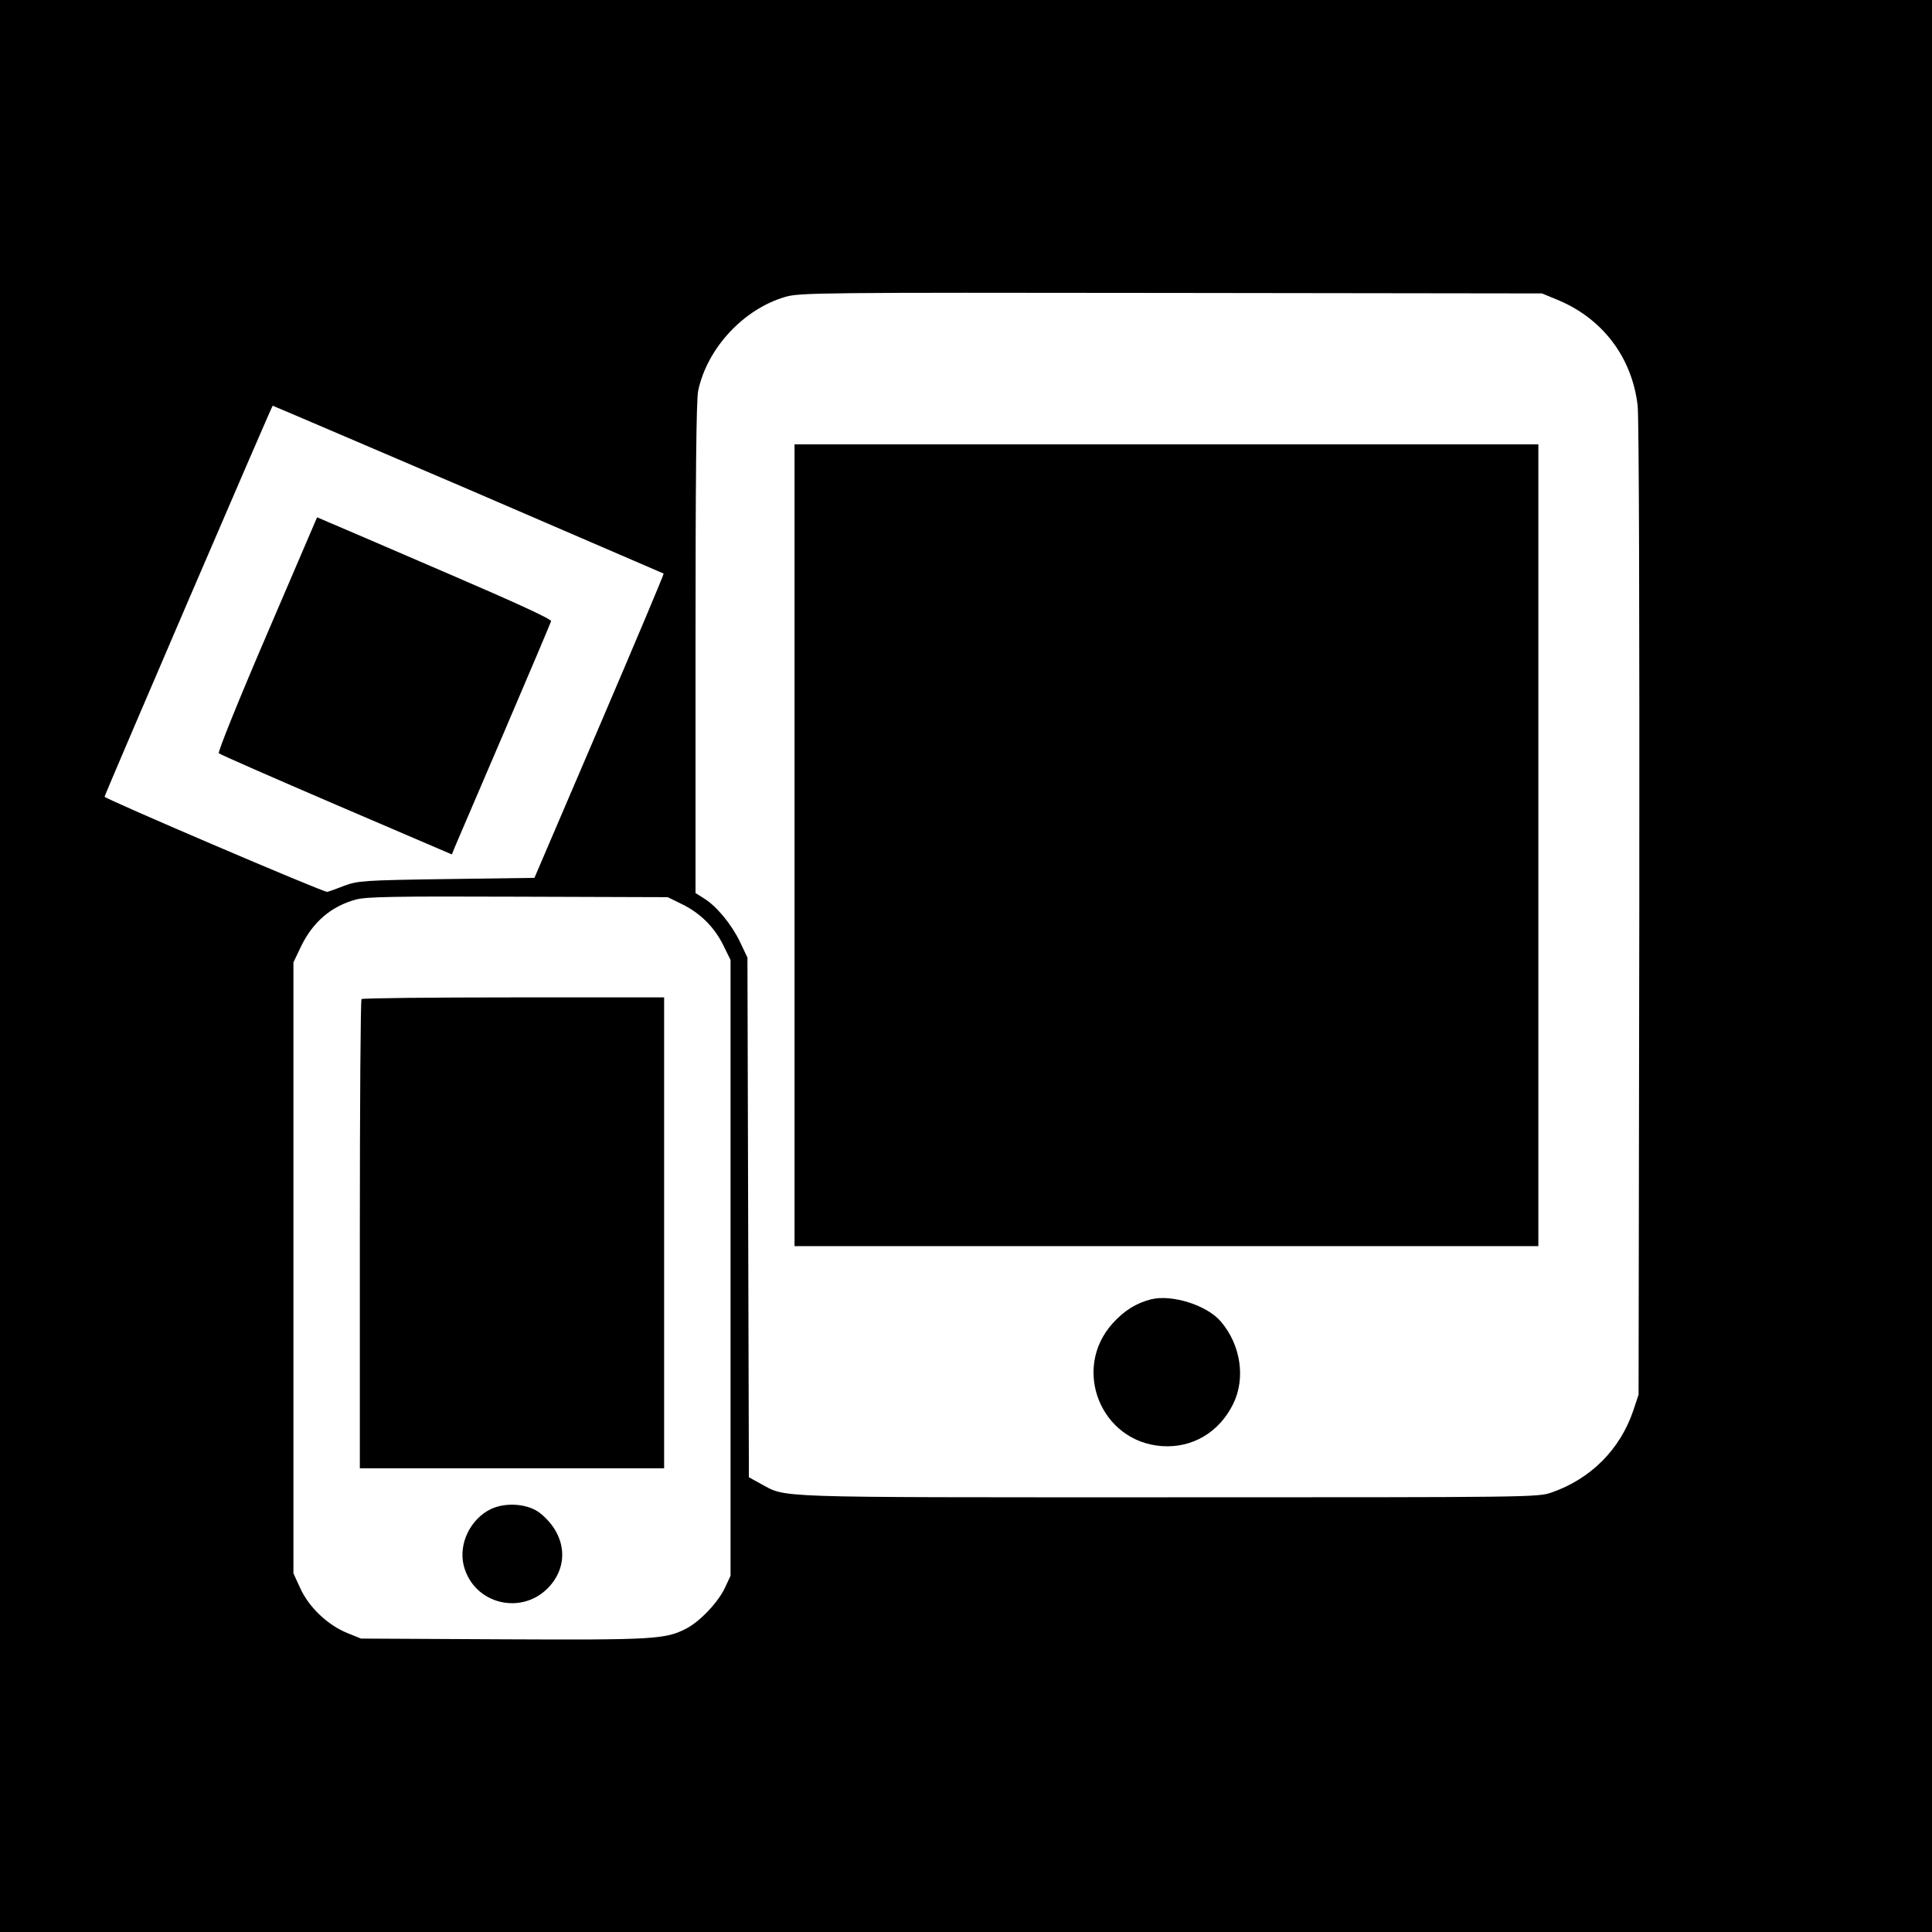 <?xml version="1.0" standalone="no"?>
<!DOCTYPE svg PUBLIC "-//W3C//DTD SVG 20010904//EN"
 "http://www.w3.org/TR/2001/REC-SVG-20010904/DTD/svg10.dtd">
<svg version="1.0" xmlns="http://www.w3.org/2000/svg"
 width="800pt" height="800pt" viewBox="0 0 800 800"
 preserveAspectRatio="xMidYMid meet">
<g transform="translate(0,800) scale(0.1,-0.1)"
fill="#000000" stroke="none">
<path d="M0 4000 l0 -4000 4000 0 4000 0 0 4000 0 4000 -4000 0 -4000 0 0
-4000z m6443 2761 c190 -76 314 -238 338 -439 6 -45 8 -914 7 -2087 l-3 -2010
-22 -66 c-55 -162 -177 -283 -338 -339 -57 -20 -83 -20 -1590 -20 -1676 0
-1574 -3 -1687 57 l-47 26 -3 1076 -3 1076 -31 65 c-35 73 -97 148 -149 180
l-35 22 0 1013 c0 702 3 1030 11 1067 37 176 188 339 362 389 58 17 152 18
1597 16 l1535 -2 58 -24z m-4504 -787 c443 -191 807 -348 809 -349 2 -2 -118
-286 -266 -632 l-269 -628 -364 -5 c-347 -5 -367 -7 -424 -28 -33 -13 -64 -24
-70 -25 -14 -3 -925 387 -922 394 12 36 693 1619 696 1619 2 0 366 -156 810
-346z m885 -1718 c76 -37 135 -96 172 -172 l29 -59 0 -1275 0 -1275 -22 -47
c-28 -62 -106 -144 -164 -173 -84 -43 -139 -46 -759 -43 l-585 3 -57 23 c-81
33 -158 106 -194 184 l-29 63 0 1265 0 1265 31 65 c49 102 125 167 227 195 43
12 161 14 672 12 l620 -2 59 -29z"/>
<path d="M3290 4500 l0 -1660 1540 0 1540 0 0 1660 0 1660 -1540 0 -1540 0 0
-1660z"/>
<path d="M4767 2620 c-63 -16 -112 -47 -160 -100 -170 -189 -49 -490 204 -508
126 -9 238 57 296 176 51 105 31 242 -51 339 -57 68 -202 114 -289 93z"/>
<path d="M1105 5373 c-117 -272 -204 -488 -199 -492 5 -5 224 -101 487 -214
l478 -205 13 32 c7 17 99 231 204 476 105 245 192 451 194 458 2 8 -145 76
-427 197 -236 102 -455 196 -486 209 l-56 24 -208 -485z"/>
<path d="M1497 3863 c-4 -3 -7 -442 -7 -975 l0 -968 630 0 630 0 0 975 0 975
-623 0 c-343 0 -627 -3 -630 -7z"/>
<path d="M2034 1752 c-86 -41 -136 -144 -114 -234 41 -163 246 -211 357 -85
81 92 64 217 -40 301 -49 39 -139 47 -203 18z"/>
</g>
</svg>
